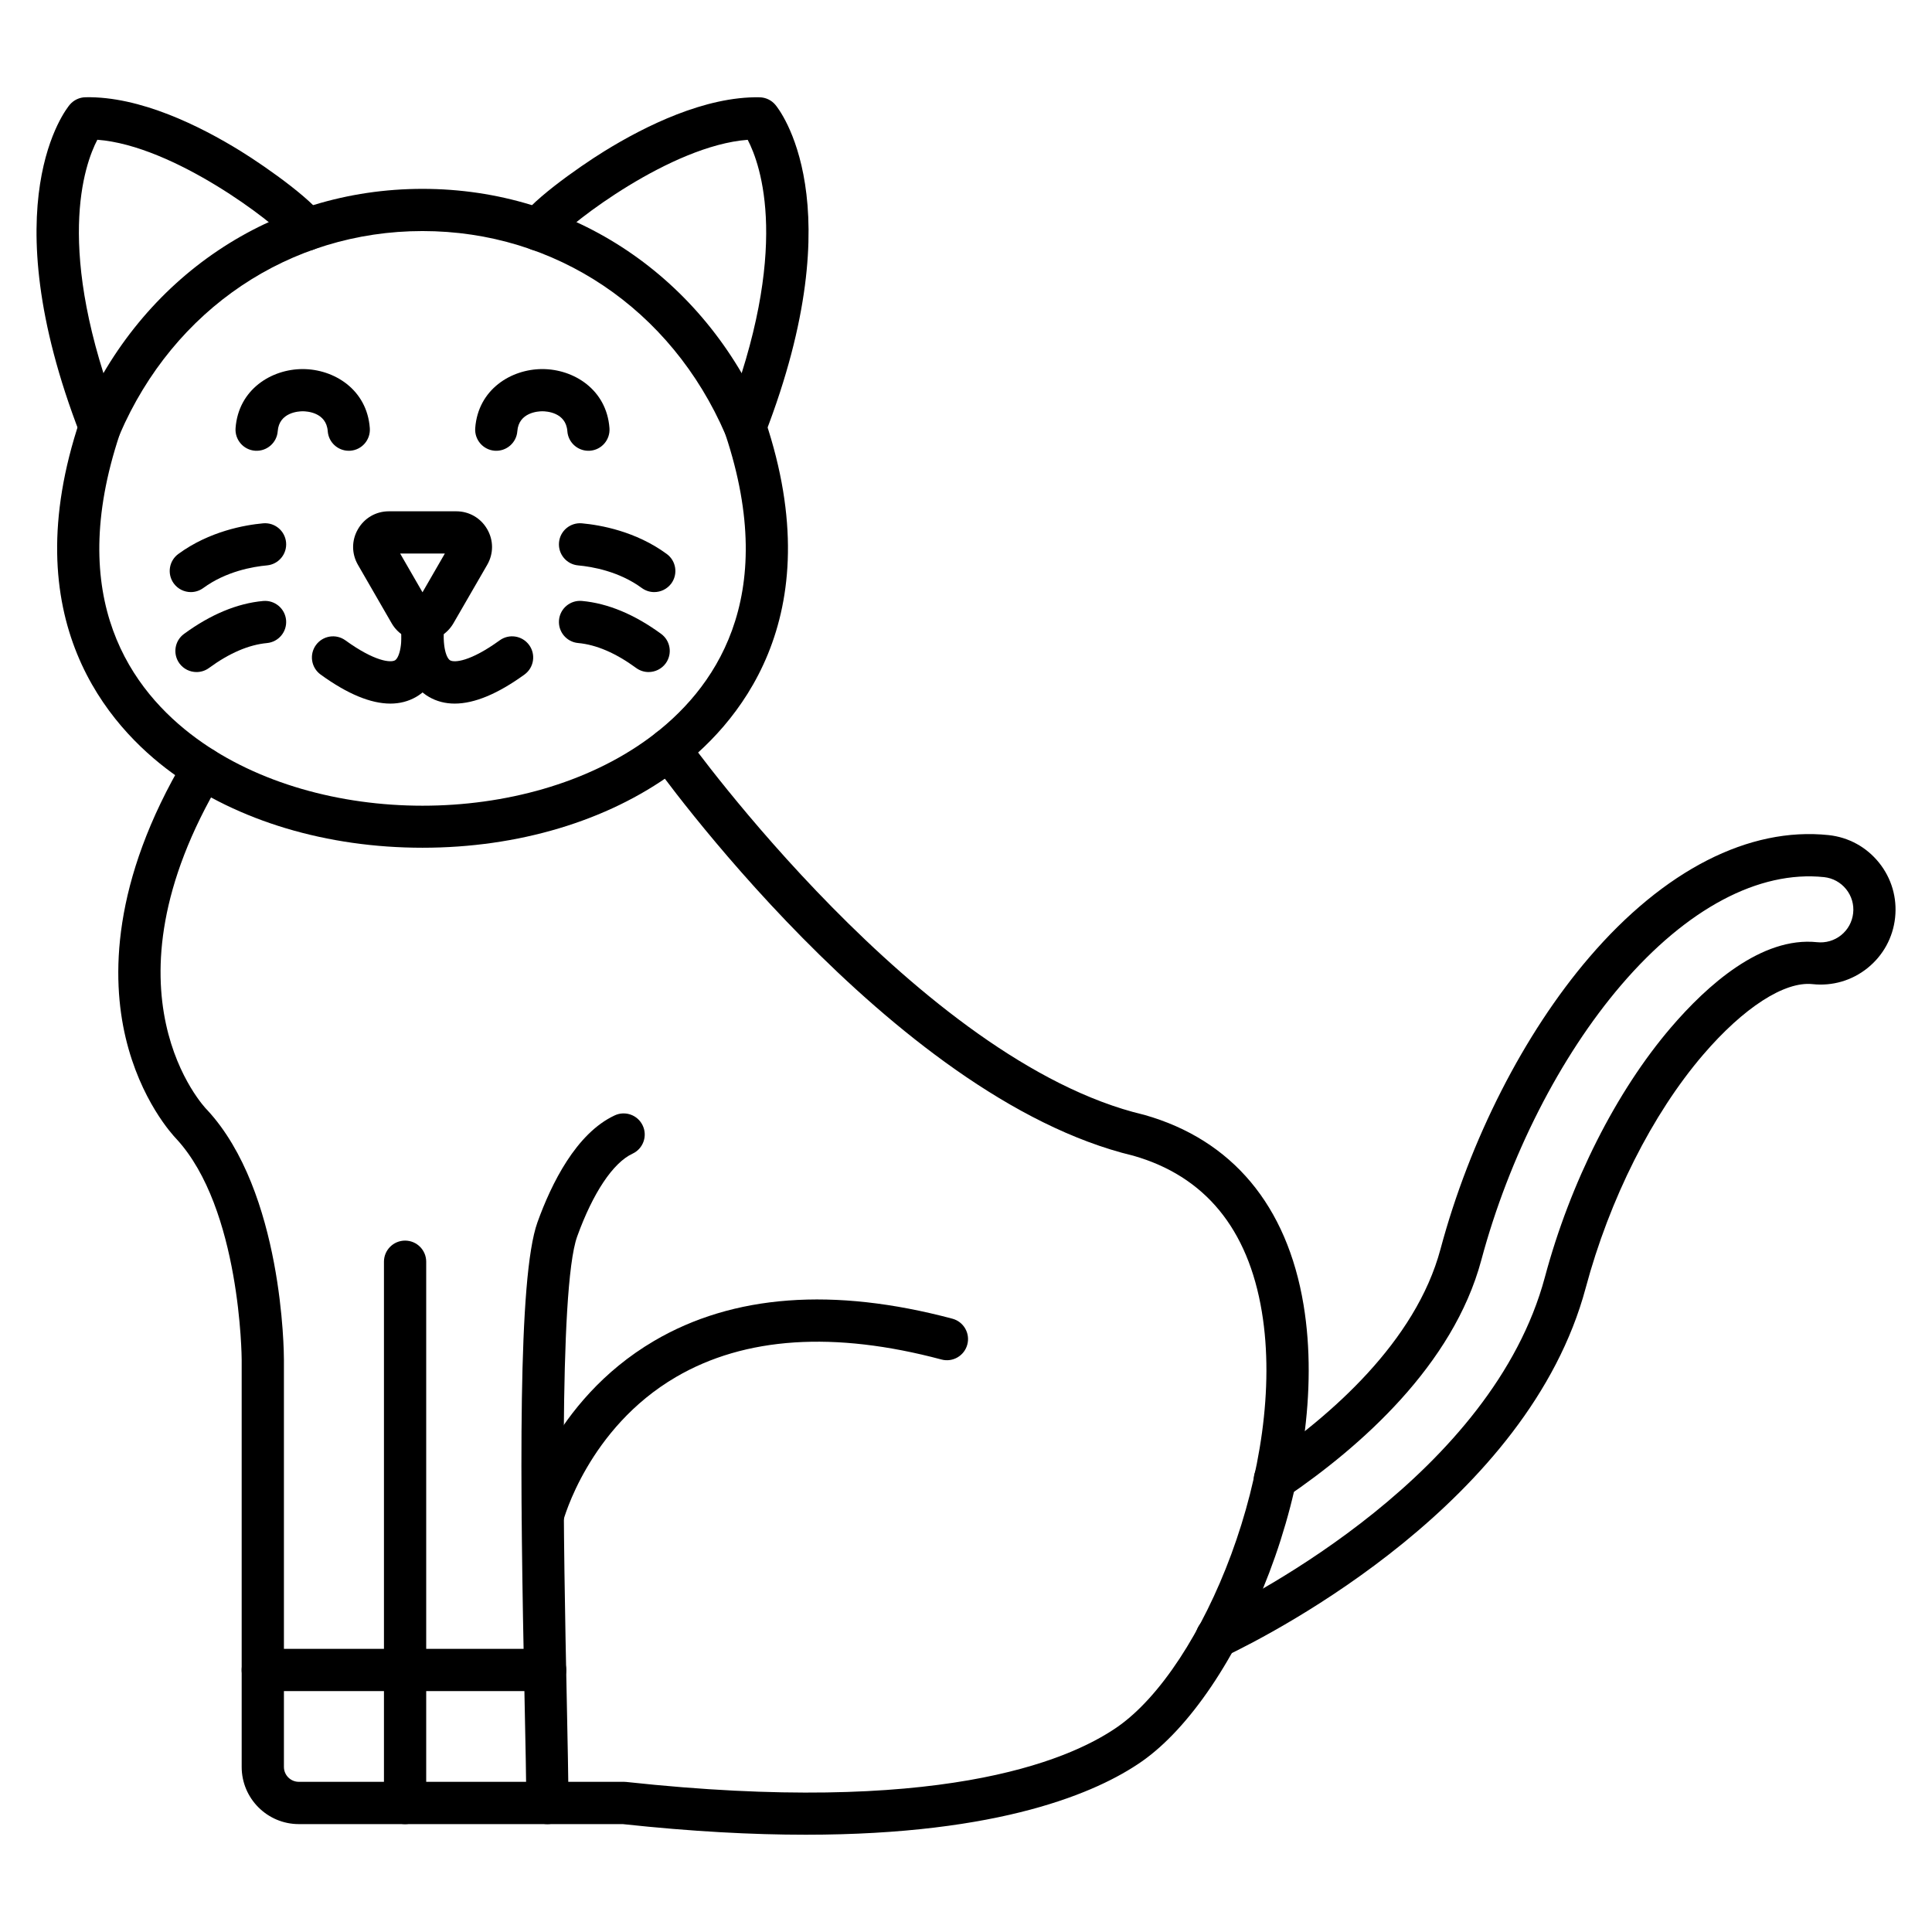 <?xml version="1.0" encoding="UTF-8"?>
<!-- Uploaded to: ICON Repo, www.svgrepo.com, Generator: ICON Repo Mixer Tools -->
<svg fill="#000000" width="800px" height="800px" version="1.1" viewBox="144 144 512 512" xmlns="http://www.w3.org/2000/svg">
 <g>
  <path d="m357.5 630.22c-14.105 0-30.16-0.84-48.422-2.809l-85.883-0.004c-8.352 0-15.148-6.797-15.148-15.148v-107.94c0-0.391-0.246-40.07-17.32-58.52-1.043-1.086-9.539-10.301-13.445-26.859-3.672-15.562-3.918-41.055 15.773-74.137 1.578-2.652 5.016-3.527 7.668-1.949s3.527 5.016 1.949 7.668c-33.656 56.539-4.223 87.172-3.918 87.473 0.043 0.043 0.09 0.09 0.133 0.133 20.117 21.676 20.355 64.375 20.355 66.18v107.94c0 2.184 1.77 3.953 3.953 3.953h86.184c0.203 0 0.402 0.012 0.605 0.035 81.988 8.891 116.66-5.273 130.03-14.5 22.871-15.797 45.086-69.703 38.391-110.09-3.648-22.043-15.125-35.973-34.09-41.379-64.207-15.371-126.95-103.67-127.55-104.56-1.746-2.551-1.086-6.035 1.465-7.781 2.551-1.746 6.035-1.086 7.781 1.465 0.582 0.852 61.801 85.918 121.03 100.01 0.078 0.023 0.156 0.035 0.223 0.055 23.242 6.582 37.832 24.004 42.195 50.359 7.523 45.434-17.41 103.41-43.082 121.14-11.504 7.945-37.008 19.266-88.867 19.266z"/>
  <path d="m255.98 368.66c-25.312 0-48.914-7.066-66.457-19.883-16.707-12.215-42.074-40.594-24.352-93.43 0.043-0.145 0.102-0.281 0.168-0.426 16.09-37.551 50.816-60.871 90.641-60.871 39.824 0 74.551 23.32 90.641 60.871 0.055 0.145 0.113 0.281 0.168 0.426 17.723 52.832-7.648 81.215-24.34 93.43-17.555 12.82-41.156 19.883-66.469 19.883zm-80.262-109.54c-14.555 43.641 3.055 67.926 20.41 80.609 32.445 23.723 87.262 23.723 119.7 0 17.352-12.695 34.965-36.98 20.41-80.609-14.332-33.238-45.062-53.887-80.262-53.887-35.203 0.004-65.926 20.648-80.254 53.887z"/>
  <path d="m341.47 262.73c-0.672 0-1.355-0.125-2.016-0.379-2.879-1.121-4.309-4.356-3.203-7.242 17.422-44.984 9.348-67.453 5.898-74.059-20.355 1.535-46.91 22.055-50.582 26.512-1.297 2.352-4.133 3.492-6.75 2.574-2.922-1.031-4.457-4.223-3.426-7.133 1.645-4.68 16.031-14.777 22.75-18.922 10.805-6.684 26.734-14.566 41.168-14.297 1.613 0.035 3.125 0.75 4.164 1.98 0.875 1.031 21.047 25.895-2.766 87.395-0.875 2.203-3 3.57-5.238 3.57z"/>
  <path d="m255.98 313.89c-3.426 0-6.481-1.77-8.195-4.734l-8.922-15.461c-1.715-2.969-1.715-6.504 0-9.461 1.715-2.969 4.781-4.734 8.195-4.734h17.855c3.414 0 6.481 1.77 8.195 4.734 1.715 2.969 1.715 6.492 0 9.461l-8.934 15.461c-1.715 2.965-4.781 4.734-8.195 4.734zm-5.934-23.195 5.922 10.266 5.922-10.266z"/>
  <path d="m236.43 263.46c-2.898 0-5.363-2.238-5.574-5.184-0.371-5.027-5.586-5.285-6.629-5.285-1.043 0-6.258 0.258-6.629 5.285-0.223 3.078-2.922 5.394-6 5.172s-5.394-2.91-5.172-5.988c0.762-10.277 9.527-15.652 17.789-15.652 8.262 0 17.039 5.375 17.789 15.652 0.223 3.078-2.082 5.766-5.172 5.988-0.125 0.012-0.27 0.012-0.402 0.012z"/>
  <path d="m299.93 263.46c-2.898 0-5.363-2.238-5.574-5.184-0.371-5.027-5.586-5.285-6.629-5.285-1.043 0-6.258 0.258-6.629 5.285-0.223 3.078-2.922 5.394-5.988 5.172-3.078-0.223-5.394-2.91-5.172-5.988 0.762-10.277 9.527-15.652 17.789-15.652 8.262 0 17.027 5.375 17.789 15.652 0.223 3.078-2.082 5.766-5.172 5.988-0.133 0.012-0.277 0.012-0.414 0.012z"/>
  <path d="m247.45 330.46c-5.219 0-11.398-2.562-18.473-7.691-2.508-1.812-3.066-5.309-1.254-7.816s5.316-3.066 7.816-1.254c7.824 5.664 12.012 5.934 13.133 5.297 0.84-0.48 2.227-3.223 1.512-10.121-0.324-3.078 1.914-5.832 4.992-6.144 3.078-0.324 5.82 1.914 6.144 4.992 1.367 13.176-3.066 18.676-7.043 20.969-2.047 1.176-4.332 1.77-6.828 1.77z"/>
  <path d="m264.5 330.46c-2.496 0-4.781-0.594-6.816-1.77-3.965-2.297-8.406-7.793-7.043-20.969 0.324-3.078 3.066-5.316 6.144-4.992s5.309 3.066 4.992 6.144c-0.715 6.906 0.672 9.641 1.512 10.121 1.121 0.648 5.309 0.371 13.133-5.297 2.508-1.812 6-1.254 7.816 1.254 1.812 2.508 1.254 6-1.254 7.816-7.086 5.129-13.266 7.691-18.484 7.691z"/>
  <path d="m251.35 627.41c-3.09 0-5.598-2.508-5.598-5.598v-143.44c0-3.09 2.508-5.598 5.598-5.598 3.09 0 5.598 2.508 5.598 5.598v143.44c0 3.09-2.508 5.598-5.598 5.598z"/>
  <path d="m289.06 627.41c-3.09 0-5.598-2.508-5.598-5.598 0-6.035-0.203-16.031-0.449-27.609-1.199-58.219-1.836-111.68 3.426-126.3 3.707-10.289 10.266-23.555 20.465-28.312 2.809-1.309 6.137-0.09 7.434 2.711 1.309 2.801 0.09 6.137-2.711 7.434-5.16 2.394-10.5 10.402-14.668 21.953-4.992 13.871-3.551 84.395-2.766 122.27 0.234 11.645 0.449 21.688 0.449 27.844 0.016 3.102-2.492 5.609-5.582 5.609z"/>
  <path d="m288.46 592.16h-74.82c-3.09 0-5.598-2.508-5.598-5.598s2.508-5.598 5.598-5.598h74.82c3.09 0 5.598 2.508 5.598 5.598s-2.508 5.598-5.598 5.598z"/>
  <path d="m466.46 583.43c-2.082 0-4.086-1.176-5.059-3.18-1.332-2.789-0.156-6.137 2.633-7.469 12.484-5.969 75.469-38.402 89.375-90.316 6.731-25.125 18.91-49.238 33.418-66.18 9.562-11.164 24.016-24.137 38.703-22.594 2.305 0.246 4.578-0.414 6.383-1.859 1.801-1.445 2.934-3.516 3.191-5.82 0.258-2.305-0.414-4.566-1.859-6.371-1.457-1.801-3.516-2.934-5.82-3.191-17.309-1.824-36.418 8.32-53.762 28.559-16.234 18.953-29.758 45.531-37.102 72.93-7.481 27.922-32.164 49.531-51.555 62.742-2.551 1.746-6.035 1.086-7.781-1.477-1.734-2.551-1.086-6.035 1.477-7.781 17.824-12.148 40.461-31.785 47.043-56.395 7.758-28.953 22.121-57.133 39.41-77.309 19.816-23.121 42.332-34.641 63.457-32.41 5.297 0.57 10.02 3.168 13.344 7.301s4.836 9.316 4.266 14.59c-0.57 5.273-3.168 10.008-7.301 13.336-4.133 3.324-9.324 4.836-14.59 4.266-7.422-0.785-18.281 6.227-29.008 18.742-13.457 15.707-24.789 38.223-31.102 61.789-15.18 56.66-82.098 91.18-95.367 97.527-0.773 0.402-1.59 0.57-2.394 0.57z"/>
  <path d="m287.84 551.27c-0.461 0-0.918-0.055-1.387-0.18-2.988-0.762-4.805-3.797-4.043-6.785 0.293-1.176 7.578-28.887 34.93-44.949 20.949-12.305 47.539-14.285 79.043-5.891 2.988 0.793 4.769 3.863 3.965 6.852-0.793 2.988-3.863 4.769-6.852 3.965-28.426-7.578-52.094-6.023-70.344 4.637-23.309 13.613-29.824 37.91-29.895 38.145-0.648 2.516-2.922 4.207-5.418 4.207z"/>
  <path d="m317.38 300.91c-1.152 0-2.305-0.359-3.305-1.086-6.035-4.422-13.156-5.652-16.871-5.988-3.078-0.281-5.34-3.012-5.059-6.09 0.281-3.078 3-5.34 6.09-5.059 4.859 0.449 14.254 2.094 22.457 8.117 2.496 1.824 3.035 5.328 1.211 7.824-1.109 1.484-2.801 2.281-4.523 2.281z"/>
  <path d="m315.88 322.1c-1.152 0-2.305-0.359-3.305-1.086-5.375-3.941-10.547-6.168-15.371-6.606-3.078-0.281-5.34-3.012-5.059-6.09s3-5.34 6.09-5.059c6.875 0.629 13.926 3.57 20.969 8.723 2.496 1.824 3.035 5.328 1.211 7.824-1.109 1.5-2.812 2.293-4.535 2.293z"/>
  <path d="m194.58 300.91c-1.723 0-3.426-0.793-4.523-2.285-1.824-2.496-1.289-6 1.211-7.824 8.219-6.023 17.602-7.668 22.457-8.117 3.09-0.281 5.801 1.98 6.09 5.059 0.281 3.078-1.98 5.801-5.059 6.09-3.707 0.336-10.836 1.566-16.871 5.988-0.996 0.73-2.164 1.09-3.305 1.09z"/>
  <path d="m196.08 322.1c-1.723 0-3.426-0.793-4.523-2.285-1.824-2.496-1.289-6 1.211-7.824 7.043-5.16 14.094-8.094 20.957-8.723 3.078-0.281 5.801 1.98 6.09 5.059 0.281 3.078-1.98 5.801-5.059 6.09-4.824 0.449-9.996 2.664-15.371 6.606-0.996 0.73-2.16 1.078-3.305 1.078z"/>
  <path d="m170.47 262.73c-2.25 0-4.367-1.355-5.219-3.582-23.812-61.5-3.637-86.363-2.766-87.395 1.043-1.23 2.551-1.949 4.164-1.98 14.441-0.293 30.363 7.613 41.168 14.297 6.719 4.152 21.105 14.242 22.75 18.922 1.02 2.922-0.516 6.113-3.426 7.133-2.621 0.918-5.465-0.223-6.75-2.574-3.672-4.457-30.238-24.977-50.594-26.512-3.414 6.527-11.543 28.984 5.91 74.059 1.121 2.879-0.312 6.125-3.203 7.242-0.668 0.27-1.352 0.391-2.035 0.391z"/>
 </g>
</svg>
